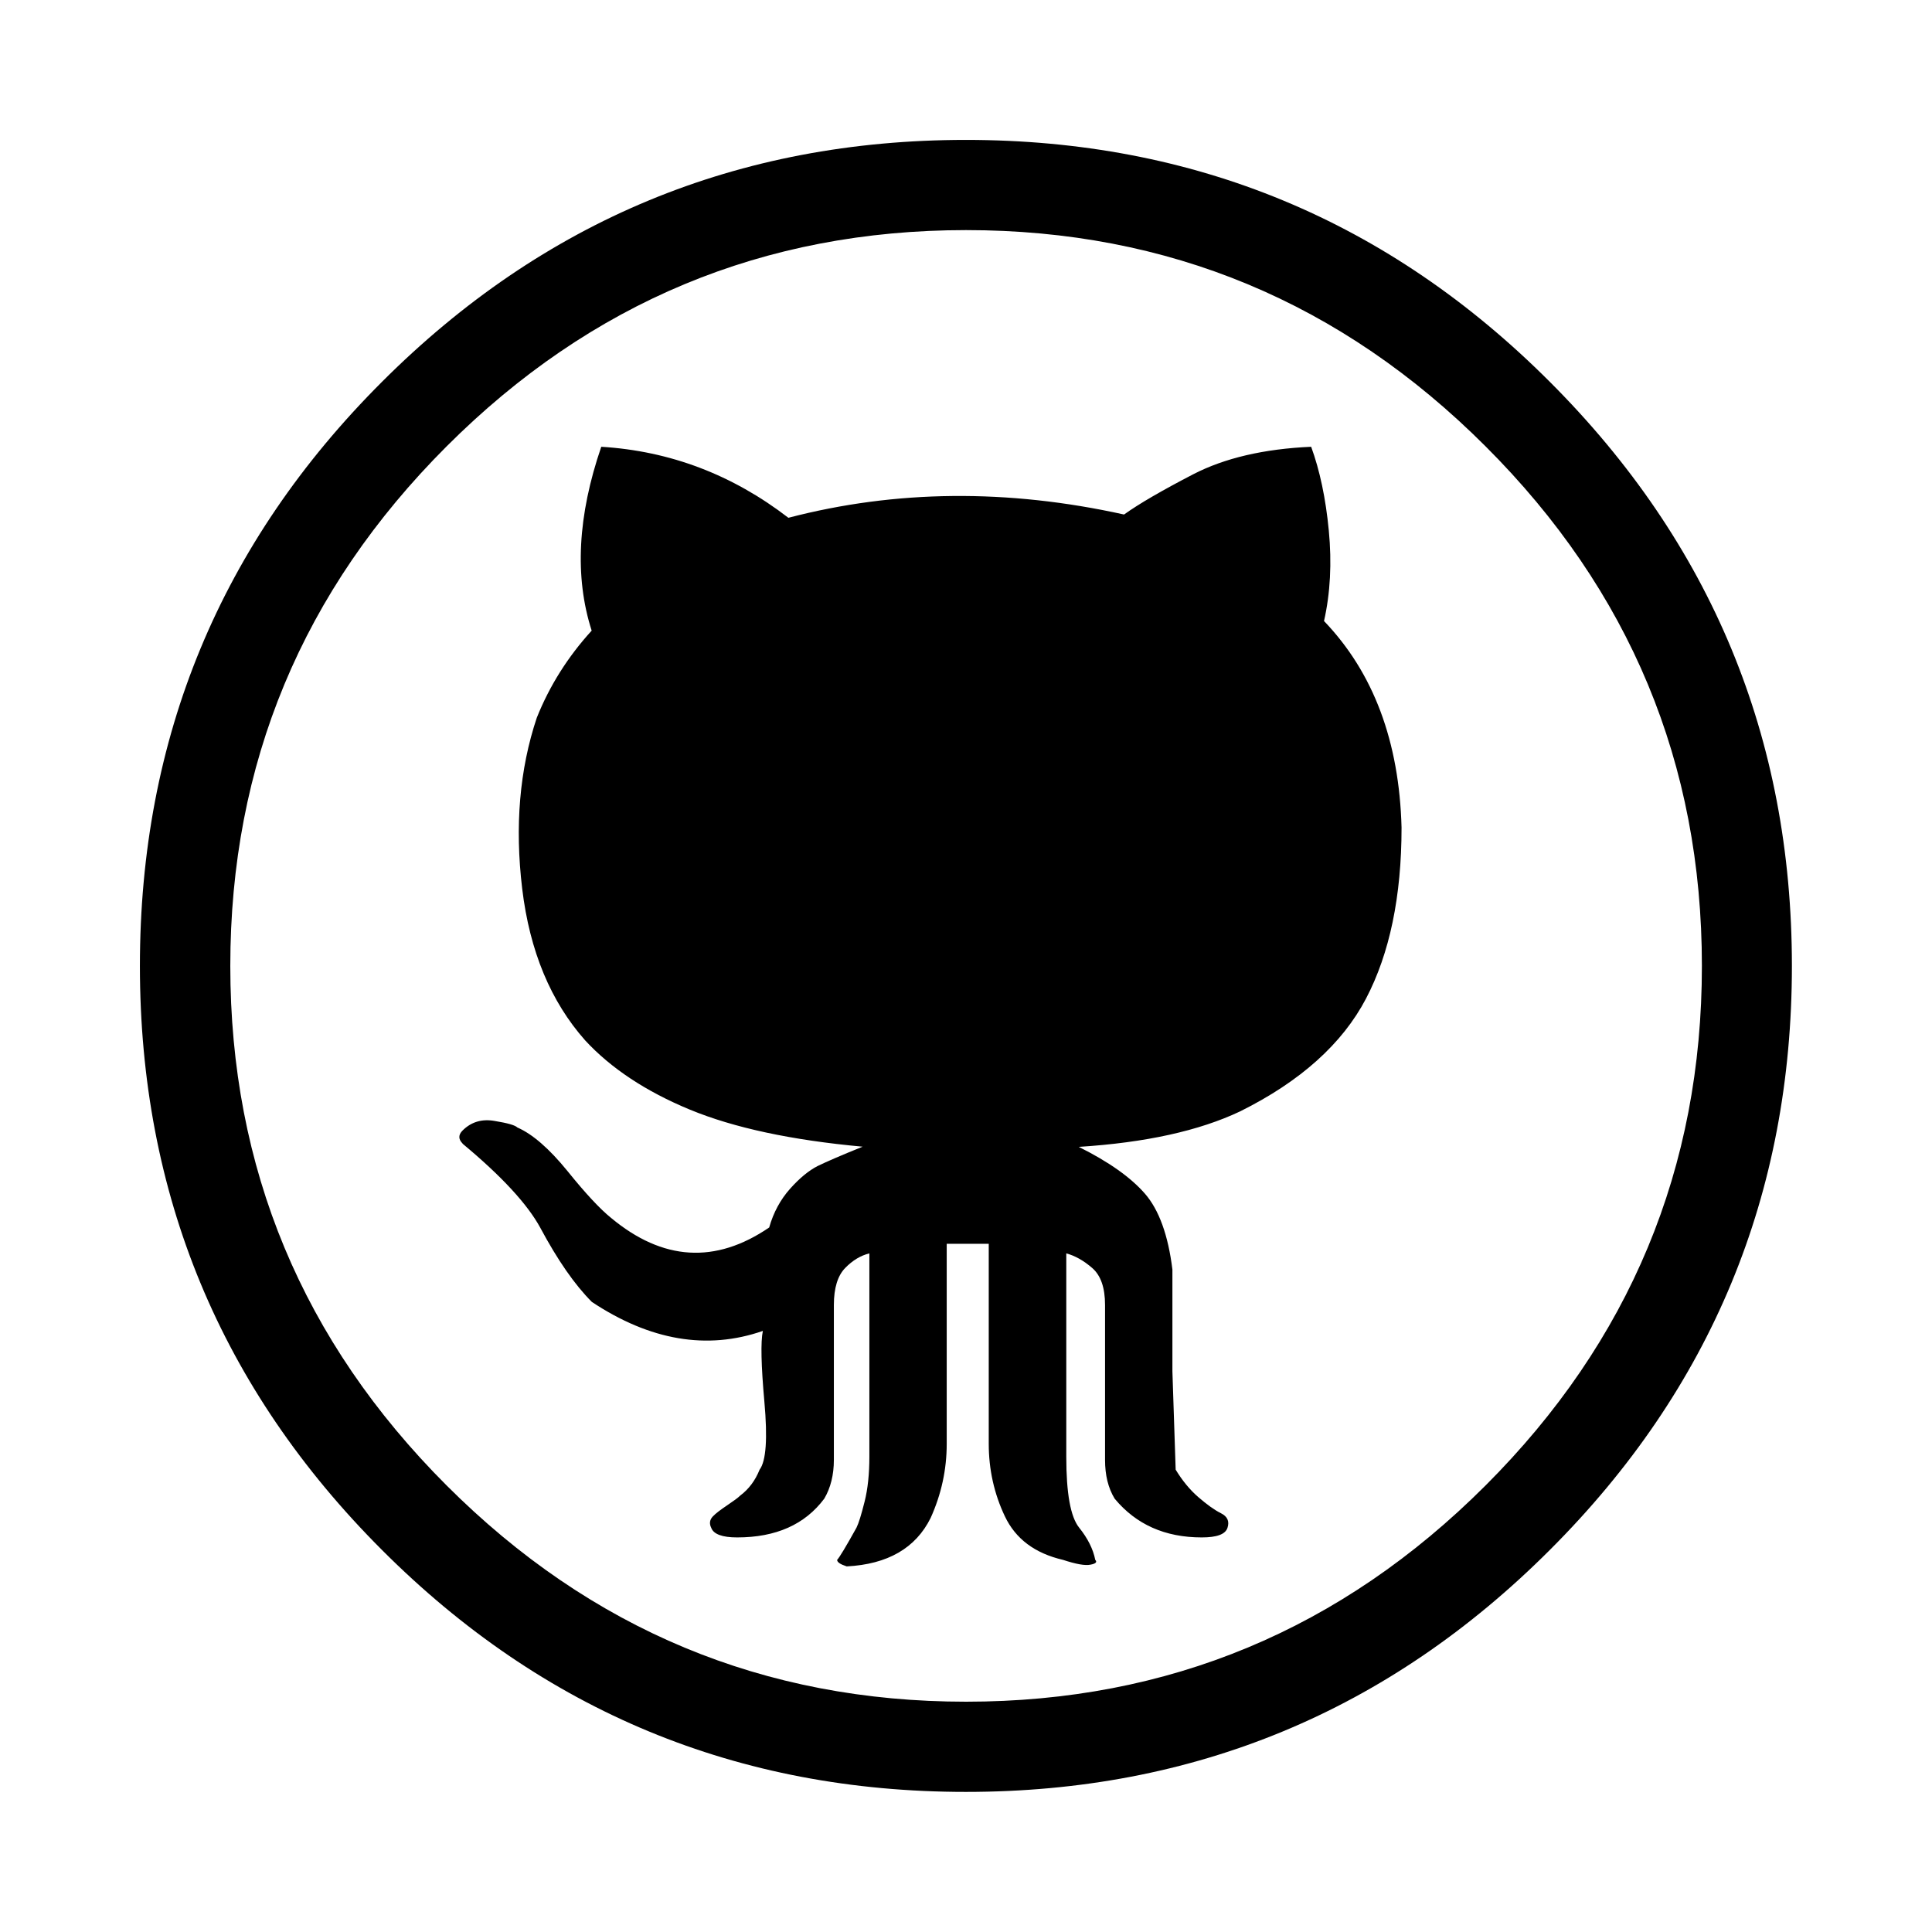 <?xml version="1.0" encoding="UTF-8"?>
<svg xmlns="http://www.w3.org/2000/svg" id="Layer_2" width="100.67" height="100.67" viewBox="0 0 100.67 100.67">
  <defs>
    <style>.cls-1{fill:none;}</style>
  </defs>
  <g id="Layer_1-2">
    <g id="github">
      <path d="M7.29,50.33c0-11.88,4.2-22.03,12.61-30.43,8.41-8.41,18.55-12.61,30.43-12.61s22.03,4.2,30.43,12.61c8.41,8.41,12.61,18.55,12.61,30.43s-4.2,22.03-12.61,30.43c-8.41,8.41-18.55,12.61-30.43,12.61s-22.03-4.2-30.43-12.61c-8.41-8.41-12.61-18.55-12.61-30.43ZM12,50.33c0,10.54,3.76,19.56,11.27,27.07,7.51,7.51,16.53,11.27,27.07,11.27s19.56-3.76,27.07-11.27,11.27-16.53,11.27-27.07-3.75-19.56-11.27-27.07c-7.51-7.51-16.53-11.27-27.07-11.27s-19.56,3.76-27.07,11.27c-7.51,7.51-11.27,16.53-11.27,27.07ZM24.1,59.58c-.22-.22-.22-.45,0-.67.45-.45,1.01-.62,1.68-.5.67.11,1.06.22,1.18.34.78.34,1.65,1.09,2.61,2.27.95,1.18,1.71,1.99,2.27,2.44,2.69,2.24,5.44,2.41,8.24.5.22-.78.59-1.46,1.09-2.02.5-.56.98-.95,1.43-1.18.45-.22,1.23-.56,2.35-1.01-3.7-.34-6.7-.98-9-1.93s-4.12-2.16-5.46-3.61c-1.79-2.02-2.89-4.65-3.28-7.9-.39-3.25-.14-6.22.76-8.91.67-1.68,1.63-3.19,2.86-4.54-.9-2.8-.73-6,.5-9.58,3.59.22,6.84,1.46,9.75,3.7,5.6-1.46,11.43-1.51,17.49-.17.78-.56,1.99-1.26,3.61-2.1,1.63-.84,3.67-1.32,6.14-1.43.45,1.23.76,2.69.92,4.37s.08,3.25-.25,4.71c2.58,2.69,3.92,6.28,4.04,10.76,0,3.59-.62,6.56-1.85,8.91s-3.42,4.32-6.56,5.88c-2.13,1.01-4.93,1.63-8.41,1.85,1.57.78,2.72,1.6,3.45,2.44.73.84,1.21,2.16,1.43,3.95v5.3l.17,5.13c.34.56.73,1.04,1.18,1.43.45.39.84.67,1.18.84.34.17.45.42.34.76-.11.34-.56.5-1.34.5-1.91,0-3.42-.67-4.54-2.02-.34-.56-.5-1.23-.5-2.02v-8.07c0-.9-.22-1.54-.67-1.93-.45-.39-.9-.64-1.35-.76v10.59c0,1.91.22,3.14.67,3.7s.73,1.12.84,1.68c.11.11.03.2-.25.25-.28.06-.76-.03-1.43-.25-1.46-.34-2.47-1.09-3.03-2.27s-.84-2.44-.84-3.78v-10.42h-2.19v10.42c0,1.35-.28,2.63-.84,3.87-.78,1.57-2.24,2.41-4.37,2.52-.34-.11-.5-.22-.5-.34.11-.11.45-.67,1.01-1.68.11-.22.25-.67.42-1.35.17-.67.25-1.46.25-2.35v-10.59c-.45.11-.87.36-1.26.76s-.59,1.04-.59,1.93v8.07c0,.78-.17,1.46-.5,2.02-1.01,1.35-2.52,2.02-4.54,2.02-.78,0-1.23-.17-1.35-.5-.11-.22-.08-.42.08-.59s.42-.36.76-.59.56-.39.67-.5c.45-.34.78-.78,1.01-1.35.34-.45.42-1.63.25-3.53s-.2-3.14-.08-3.7c-2.91,1.01-5.88.5-8.91-1.51-.9-.9-1.79-2.19-2.69-3.87-.67-1.23-2.02-2.69-4.04-4.37h0Z"></path>
      <rect class="cls-1" width="100.67" height="100.67"></rect>
    </g>
  </g>
</svg>
